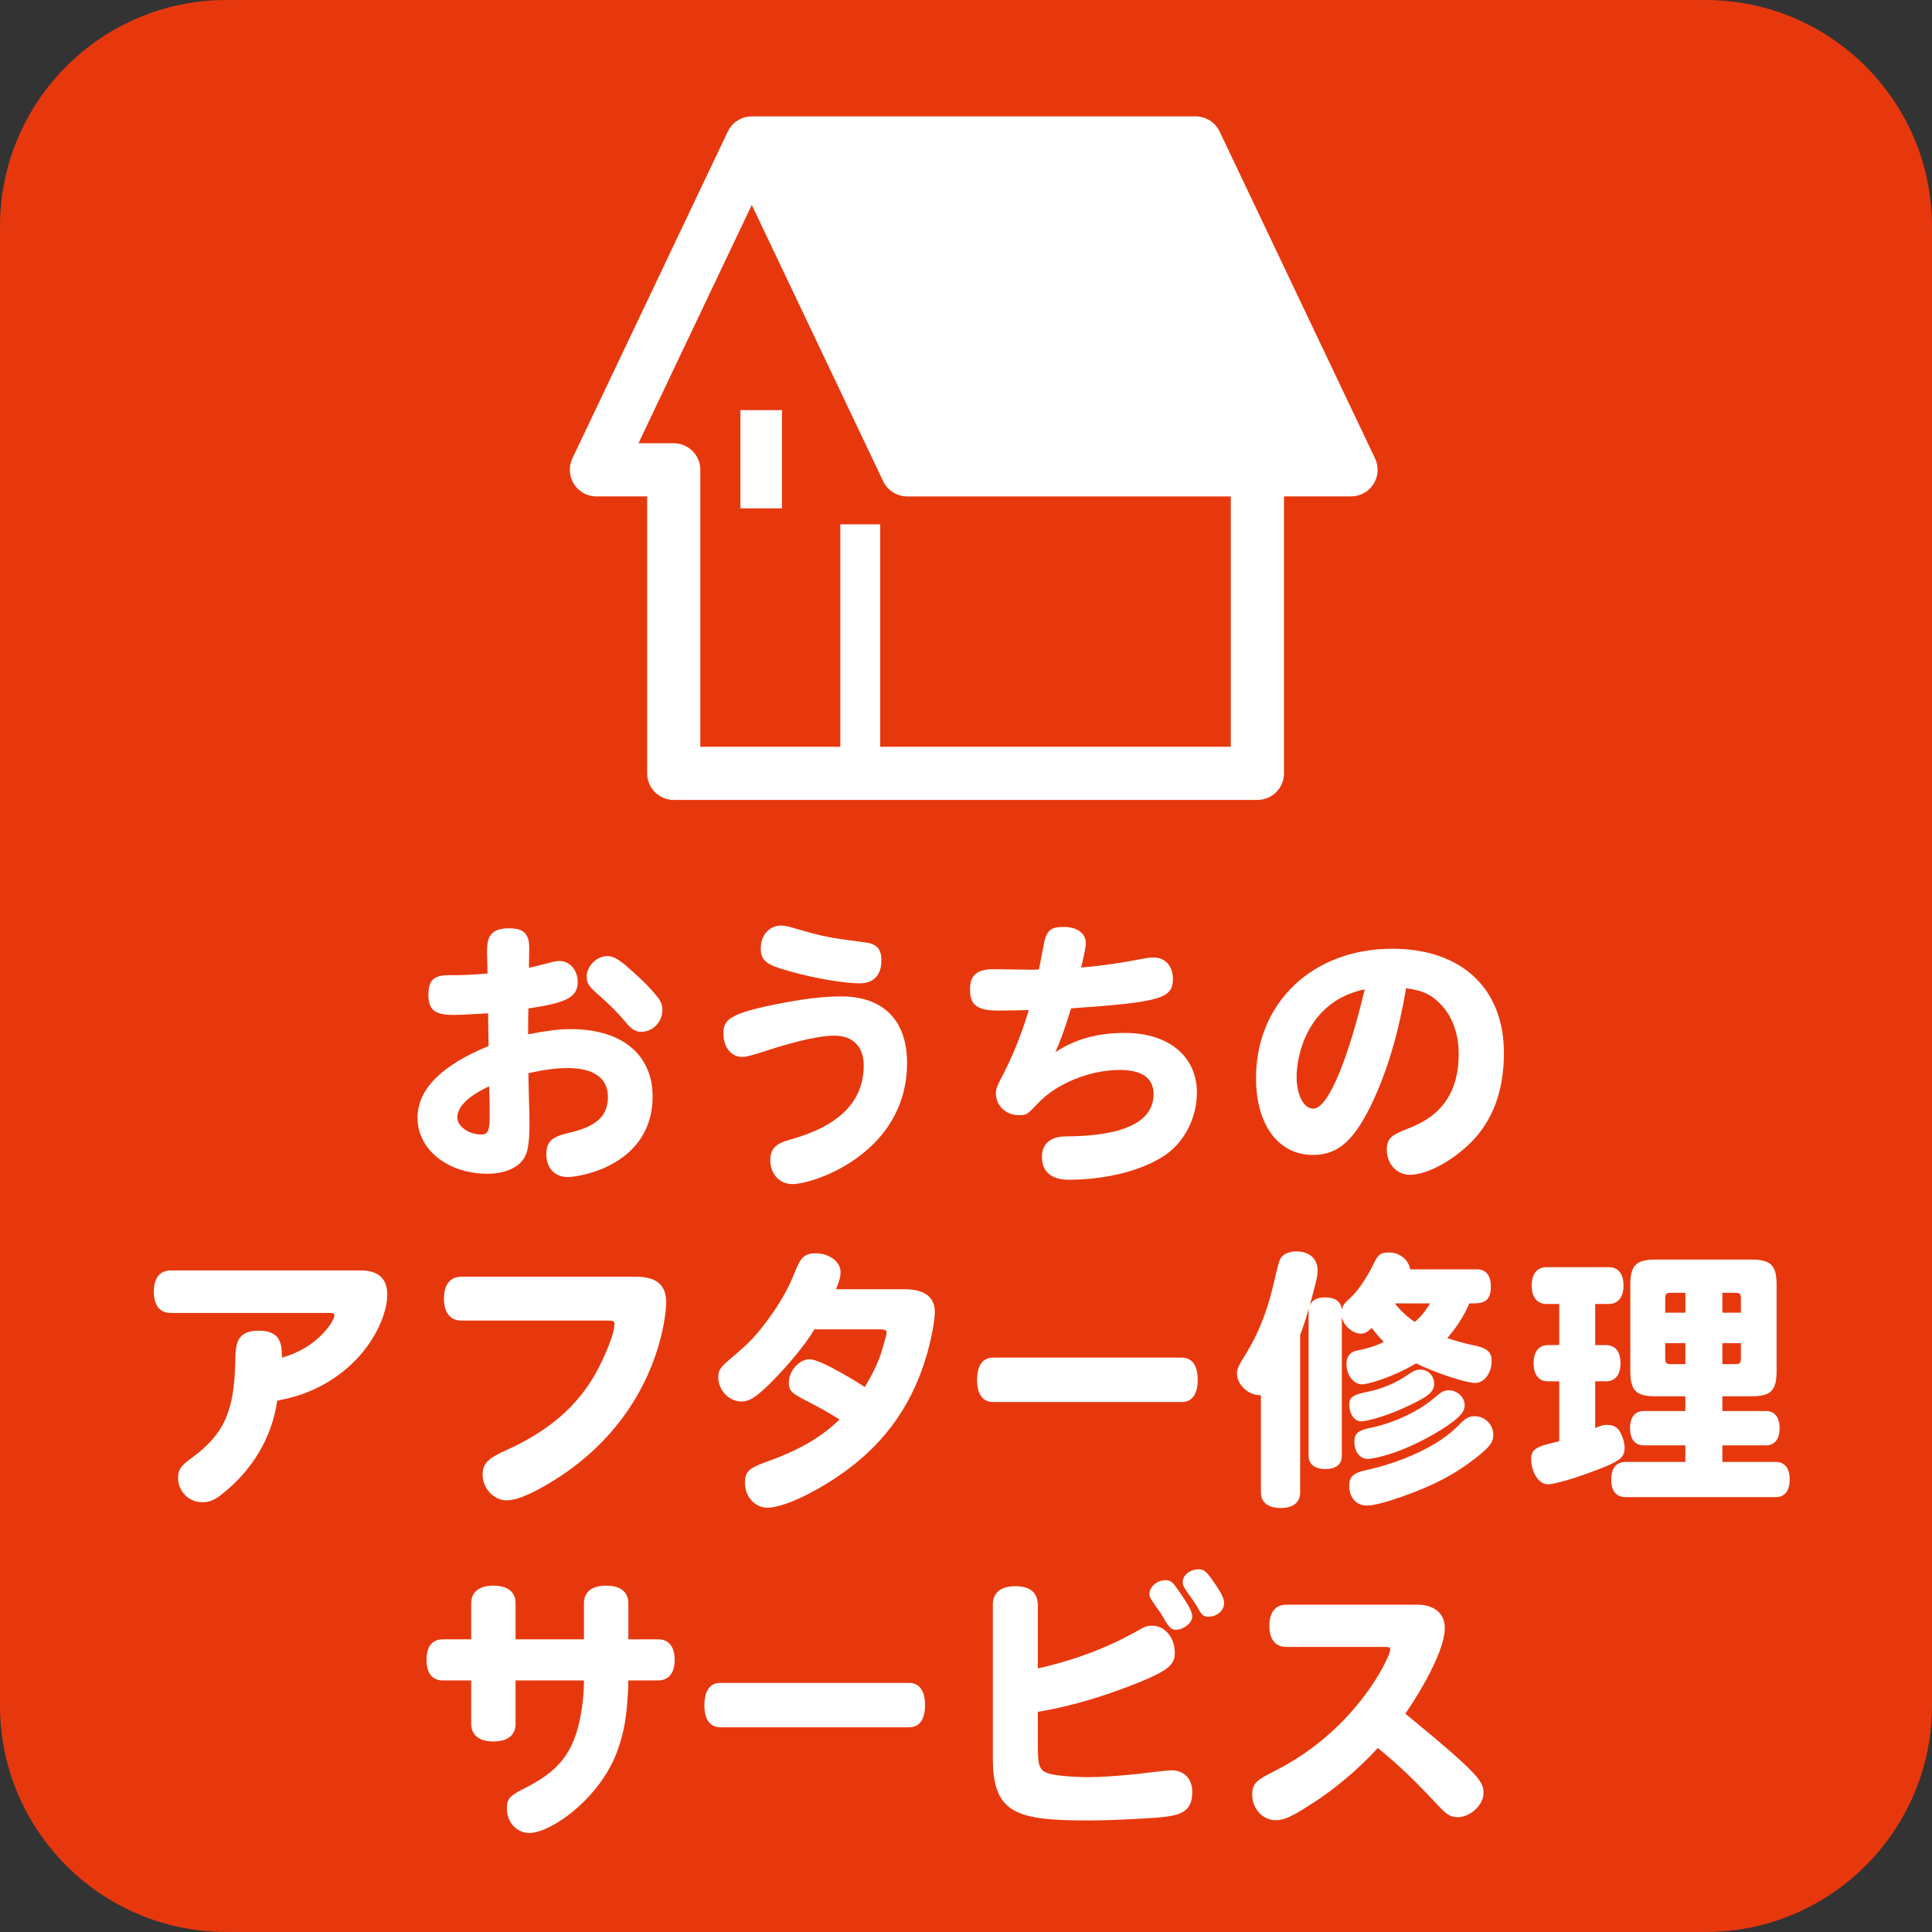 <?xml version="1.0" encoding="UTF-8"?>
<svg id="_レイヤー_2" data-name="レイヤー 2" xmlns="http://www.w3.org/2000/svg" width="512" height="511.998" viewBox="0 0 512 511.998">
  <rect x="0" y="0" width="512" height="511.998" fill="#333333" stroke="none"/>
  <defs>
    <style>
      .cls-1 {
        fill: #fff;
      }

      .cls-2 {
        fill: #e7380d;
      }
    </style>
  </defs>
  <g id="_レイヤー_1-2" data-name="レイヤー 1">
    <g>
      <path class="cls-2" d="M59.999,.004H451.999c33.116,0,60.001,26.886,60.001,60.001V451.995c0,33.114-26.885,59.999-59.999,59.999H60.001C26.886,511.994,0,485.109,0,451.993V60.003C0,26.888,26.885,.004,59.999,.004Z"/>
      <g>
        <path class="cls-1" d="M129.056,252.148c0-3.754,.938-6.136,5.775-6.136,3.97,0,5.414,1.372,5.414,5.27,0,1.444-.072,3.754-.072,5.198,1.228-.289,1.949-.433,5.848-1.444,1.299-.361,1.732-.361,2.237-.361,2.743,0,4.837,2.382,4.837,5.559,0,3.97-2.888,5.559-13.066,7.002-.072,2.31-.072,3.754-.072,6.858,4.548-.866,8.085-1.372,11.189-1.372,14.294,0,21.802,7.291,21.802,17.831,0,17.831-18.553,21.368-22.523,21.368-3.393,0-5.631-2.382-5.631-5.992,0-3.321,1.3-4.62,5.92-5.703,7.363-1.661,10.395-4.476,10.395-9.529,0-4.981-3.754-7.652-10.684-7.652-3.032,0-6.28,.433-10.396,1.372,0,2.093,.289,11.189,.289,13.066,0,6.208-.506,8.591-2.166,10.396-1.805,2.021-5.053,3.176-8.951,3.176-10.54,0-18.553-6.425-18.553-14.799,0-7.508,6.208-13.86,18.842-19.058-.072-2.887-.072-5.775-.145-8.663-3.466,.217-7.508,.433-9.24,.433-4.909,0-6.569-1.372-6.569-5.342,0-3.826,1.371-5.198,5.486-5.198,3.609,0,4.403,0,10.179-.433l-.145-5.847Zm-7.868,44.035c0,2.31,3.104,4.476,6.353,4.476,1.805,0,2.237-1.011,2.237-5.27,0-2.743-.072-5.053-.145-7.508-5.559,2.599-8.445,5.415-8.445,8.302Zm44.612-40.354c3.754,3.249,5.848,5.27,8.085,7.94,1.3,1.588,1.661,2.527,1.661,3.898,0,3.104-2.527,5.775-5.559,5.775-1.589,0-2.671-.649-4.404-2.815-2.021-2.382-3.465-3.826-6.425-6.497-2.959-2.599-3.682-3.321-3.682-5.342,0-2.743,2.672-5.414,5.415-5.414,1.516,0,2.671,.65,4.908,2.455Z"/>
        <path class="cls-1" d="M208.252,265.647c5.702-1.083,10.684-1.588,14.654-1.588,11.189,0,17.47,6.353,17.47,17.614,0,23.822-24.545,32.124-30.392,32.124-3.394,0-5.848-2.671-5.848-6.353,0-2.96,1.443-4.404,5.197-5.414,13.066-3.61,19.563-10.107,19.563-19.708,0-4.981-2.888-7.869-7.796-7.869-5.271,0-14.149,2.815-14.943,3.032-7.436,2.382-8.229,2.599-9.602,2.599-2.743,0-4.837-2.599-4.837-6.064,0-3.609,.795-5.486,16.532-8.374Zm2.382-19.635c7.58,2.238,8.879,2.455,18.77,3.754,2.888,.361,4.187,1.805,4.187,4.692,0,3.898-2.021,6.136-5.703,6.136-5.125,0-14.799-1.877-21.439-4.042-3.683-1.227-4.837-2.455-4.837-5.198,0-3.537,2.237-6.064,5.414-6.064,.938,0,1.805,.217,3.609,.722Z"/>
        <path class="cls-1" d="M279.651,278.858c5.414-3.538,11.189-5.125,18.48-5.125,11.55,0,19.058,6.208,19.058,15.81,0,6.858-3.465,13.427-8.879,16.892-6.064,3.898-15.448,6.208-25.122,6.208-4.548,0-7.074-2.166-7.074-6.064,0-3.393,2.237-5.342,6.136-5.415,6.353-.072,23.462-.433,23.462-11.189,0-4.259-3.032-6.425-9.024-6.425-7.94,0-16.892,3.682-21.729,8.951-2.743,2.888-2.888,3.032-4.981,3.032-3.393,0-6.063-2.527-6.063-5.775,0-1.011,.289-1.877,1.155-3.537,2.959-5.559,5.414-11.406,7.579-18.553-2.743,.072-5.414,.145-8.085,.145-5.559,0-7.508-1.444-7.508-5.559,0-3.826,1.805-5.415,6.425-5.415,1.517,0,8.446,.145,9.818,.145,.866,0,1.371,0,2.021-.072,.36-1.732,.722-3.465,1.082-5.559,.795-4.764,1.805-5.703,5.486-5.703,3.538,0,5.848,1.66,5.848,4.259,0,1.3-.361,2.744-1.228,6.497,3.898-.289,9.891-1.083,14.222-1.949,3.104-.578,3.971-.722,4.909-.722,3.176,0,5.197,2.31,5.197,5.703,0,5.198-3.393,6.136-26.999,7.796-1.443,4.836-3.104,9.385-4.187,11.623Z"/>
        <path class="cls-1" d="M363.973,291.563c-4.909,10.54-9.24,14.51-16.026,14.51-9.168,0-15.087-8.013-15.087-20.357,0-19.997,15.015-34.29,36.095-34.29,18.336,0,29.598,10.468,29.598,27.648,0,8.519-2.166,15.593-6.497,21.152-4.692,5.992-13.139,11.117-18.408,11.117-3.466,0-6.137-2.887-6.137-6.641,0-3.321,1.732-4.042,5.486-5.559,4.332-1.732,13.572-5.559,13.572-19.78,0-5.486-1.733-10.251-5.054-13.5-2.382-2.382-4.548-3.393-8.879-3.97-2.021,11.839-4.837,21.295-8.663,29.669Zm-20.357-6.28c0,4.909,1.877,8.518,4.403,8.518,4.26,0,9.674-14.799,13.644-31.619-15.231,3.176-18.047,17.614-18.047,23.101Z"/>
        <path class="cls-1" d="M95.628,336.684c4.62,0,7.003,2.166,7.003,6.353,0,6.858-6.281,20.285-21.946,26.205-1.949,.722-3.32,1.155-7.219,1.949-1.371,9.817-6.714,18.48-14.438,24.616-2.094,1.732-3.609,2.311-5.414,2.311-3.538,0-6.425-2.888-6.425-6.425,0-2.166,.649-3.177,3.537-5.271,8.59-6.28,11.333-12.271,11.622-25.41,.072-4.548,.145-8.374,6.208-8.374,6.137,0,6.137,3.971,6.137,7.146,9.673-2.599,13.933-9.89,13.933-11.117,0-.505-.289-.722-1.011-.722H45.24c-2.888,0-4.476-2.021-4.476-5.631s1.588-5.631,4.476-5.631h50.388Z"/>
        <path class="cls-1" d="M122.271,349.968c-2.96,0-4.62-2.094-4.62-5.848,0-3.682,1.66-5.775,4.62-5.775h46.201c5.559,0,8.085,2.166,8.085,6.931,0,1.949-1.588,31.979-33.784,49.377-3.682,1.949-6.425,2.96-8.519,2.96-3.393,0-6.353-3.176-6.353-6.785,0-2.888,1.3-4.26,5.92-6.354,11.478-5.125,19.202-11.767,24.183-20.79,2.021-3.682,4.837-10.034,4.837-12.85,0-.65-.36-.866-1.516-.866h-39.055Z"/>
        <path class="cls-1" d="M239.799,341.666c5.197,0,7.94,2.093,7.94,5.991,0,2.311-.938,7.291-2.166,11.479-4.331,14.727-12.777,25.627-26.421,34.001-6.425,3.971-12.561,6.425-15.81,6.425-3.248,0-5.92-2.888-5.92-6.569,0-2.888,.938-3.826,5.198-5.414,4.403-1.588,13.211-4.765,19.852-11.406-3.609-2.237-5.486-3.248-7.868-4.476-4.476-2.31-5.559-2.888-5.559-5.27,0-3.104,2.743-6.208,5.486-6.208,3.104,0,13.716,6.713,14.654,7.363,2.599-4.404,3.898-7.22,4.909-10.973,.505-1.661,.866-3.032,.866-3.394,0-.722-.434-.938-1.949-.938h-17.181c-2.311,3.971-7.292,9.962-12.056,14.654-3.682,3.538-5.271,4.477-7.363,4.477-3.177,0-6.064-2.96-6.064-6.426,0-1.876,.578-2.671,3.393-5.053,4.477-3.754,6.354-5.631,9.312-9.602,3.394-4.476,5.92-8.879,7.58-13.21,1.517-3.898,2.671-4.981,5.486-4.981,3.682,0,6.642,2.238,6.642,4.981,0,1.154-.361,2.599-1.228,4.548h18.265Z"/>
        <path class="cls-1" d="M263.156,371.552c-2.729,0-4.223-2.093-4.223-5.847,0-3.826,1.494-5.92,4.223-5.92h50.028c2.729,0,4.224,2.094,4.224,5.92,0,3.754-1.495,5.847-4.224,5.847h-50.028Z"/>
        <path class="cls-1" d="M391.477,336.395c2.31,0,3.609,1.589,3.609,4.477,0,4.548-2.382,4.548-5.703,4.548-1.227,3.031-3.609,6.713-5.847,9.168,1.227,.505,4.692,1.443,6.425,1.805,4.114,.794,5.342,1.805,5.342,4.259,0,3.249-1.949,5.848-4.403,5.848-2.383,0-10.901-2.815-15.594-5.198-6.208,3.682-12.705,5.559-14.365,5.559-2.238,0-4.115-2.454-4.115-5.342,0-1.877,.867-3.176,2.527-3.537,3.104-.649,5.197-1.228,7.363-2.382-1.3-1.3-2.455-2.671-3.177-3.682-1.371,1.227-1.949,1.516-2.888,1.516-2.165,0-4.692-2.166-5.053-4.476v36.816c0,2.31-1.517,3.537-4.403,3.537-2.815,0-4.404-1.299-4.404-3.537v-38.404c0-.217,0-.361,.072-.795-.433,1.805-1.154,4.115-2.31,7.22v41.725c0,2.672-1.877,4.115-5.198,4.115-3.32,0-5.197-1.516-5.197-4.115v-25.771c-3.682,.072-6.353-3.176-6.353-5.631,0-1.371,.433-2.237,2.382-5.342,3.177-5.125,5.631-11.262,7.219-18.047,1.589-6.858,1.661-7.075,2.527-7.941,.649-.649,2.165-1.154,3.609-1.154,3.393,0,5.631,1.948,5.631,4.908,0,1.805-.217,2.527-2.094,9.457,.577-1.443,1.877-2.166,4.115-2.166,2.743,0,4.259,1.155,4.403,3.321,.288-1.3,.433-1.517,2.815-3.754,1.66-1.588,4.259-5.559,5.631-8.519,1.154-2.454,1.877-2.96,4.042-2.96,2.815,0,5.198,1.877,5.631,4.476h17.759Zm-11.406,30.32c0,1.66-1.011,2.815-3.682,4.259-8.229,4.403-14.365,5.703-15.737,5.703-1.66,0-3.104-2.021-3.104-4.403,0-1.949,1.011-2.672,4.692-3.394,3.465-.649,7.579-2.31,10.179-4.114,2.237-1.517,2.815-1.805,4.042-1.805,2.021,0,3.609,1.66,3.609,3.754Zm11.045,19.635c-5.486,4.332-11.261,7.363-19.707,10.323-4.765,1.66-7.508,2.311-9.24,2.311-2.743,0-4.62-2.166-4.62-5.271,0-2.31,1.154-3.393,4.187-4.042,10.034-2.166,19.563-6.642,24.473-11.623,2.165-2.237,3.031-2.743,4.548-2.743,2.743,0,4.98,2.166,4.98,4.909,0,2.021-.938,3.248-4.62,6.136Zm-2.959-13.933c0,1.877-1.517,3.466-6.137,6.425-11.189,6.931-18.913,7.797-19.563,7.797-2.021,0-3.537-1.949-3.537-4.476,0-2.383,.938-3.104,4.837-3.898,6.063-1.3,12.561-4.476,16.604-8.013,1.66-1.444,2.382-1.805,3.609-1.805,2.238,0,4.188,1.805,4.188,3.97Zm-18.48-26.998c1.227,1.66,3.248,3.609,5.27,4.908,1.66-1.443,2.888-2.959,4.043-4.908h-9.312Z"/>
        <path class="cls-1" d="M422.739,345.563v10.901h2.814c2.527,0,3.898,1.732,3.898,4.836,0,3.032-1.371,4.765-3.898,4.765h-2.814v12.345c1.876-.722,2.31-.794,2.959-.794,1.877,0,2.888,.505,3.682,1.949,.723,1.371,1.155,2.815,1.155,4.187,0,2.526-1.299,3.537-7.868,5.992-8.229,3.104-11.695,3.609-12.489,3.609-2.382,0-4.403-3.177-4.403-6.786,0-2.815,1.949-3.32,7.436-4.62v-15.882h-2.96c-2.454,0-3.826-1.732-3.826-4.765,0-3.104,1.372-4.836,3.826-4.836h2.96v-10.901h-3.393c-2.455,0-3.898-1.805-3.898-4.836,0-3.177,1.443-4.909,3.898-4.909h16.531c2.526,0,3.897,1.732,3.897,4.909,0,3.031-1.443,4.836-3.897,4.836h-3.609Zm33.712,41.87h14.149c2.382,0,3.682,1.66,3.682,4.692,0,2.96-1.3,4.62-3.682,4.62h-39.849c-2.454,0-3.754-1.66-3.754-4.62,0-3.032,1.3-4.692,3.754-4.692h15.882v-4.403h-11.045c-2.311,0-3.609-1.66-3.609-4.548s1.299-4.548,3.609-4.548h11.045v-3.898h-7.869c-5.197,0-6.714-1.516-6.714-6.714v-22.812c0-5.197,1.517-6.714,6.714-6.714h25.339c5.197,0,6.713,1.517,6.713,6.714v22.812c0,5.198-1.516,6.714-6.713,6.714h-7.652v3.898h11.551c2.31,0,3.609,1.66,3.609,4.548s-1.3,4.548-3.609,4.548h-11.551v4.403Zm-9.817-39.56v-5.27h-3.754c-1.3,0-1.589,.288-1.589,1.588v3.682h5.343Zm0,8.085h-5.343v3.971c0,1.3,.289,1.588,1.589,1.588h3.754v-5.559Zm9.817-8.085h4.909v-3.682c0-1.3-.289-1.588-1.517-1.588h-3.393v5.27Zm0,8.085v5.559h3.393c1.228,0,1.517-.288,1.517-1.588v-3.971h-4.909Z"/>
        <path class="cls-1" d="M154.755,434.433v-9.529c0-3.032,2.094-4.692,5.848-4.692,3.826,0,5.92,1.66,5.92,4.692v9.529h7.868c2.815,0,4.403,1.948,4.403,5.414,0,3.537-1.588,5.486-4.403,5.486h-7.868c-.217,10.396-1.589,14.727-2.6,17.759-4.187,12.922-17.686,22.667-23.678,22.667-3.32,0-5.92-2.888-5.92-6.425,0-2.599,.723-3.393,4.26-5.197,8.951-4.477,13.571-9.024,15.448-20.357,.506-2.888,.722-5.92,.722-8.446h-18.119v11.478c0,3.032-2.094,4.692-5.92,4.692-3.682,0-5.847-1.66-5.847-4.692v-11.478h-7.508c-2.815,0-4.332-1.949-4.332-5.486,0-3.466,1.517-5.414,4.332-5.414h7.508v-9.529c0-3.032,2.165-4.692,5.847-4.692,3.826,0,5.92,1.66,5.92,4.692v9.529h18.119Z"/>
        <path class="cls-1" d="M190.891,457.75c-2.729,0-4.223-2.093-4.223-5.847,0-3.826,1.494-5.92,4.223-5.92h50.028c2.729,0,4.224,2.094,4.224,5.92,0,3.754-1.495,5.847-4.224,5.847h-50.028Z"/>
        <path class="cls-1" d="M275.03,442.157c10.251-2.31,18.914-5.703,26.782-10.179,1.589-.938,2.311-1.155,3.538-1.155,3.32,0,5.991,3.177,5.991,7.147,0,3.176-1.805,4.692-8.951,7.651-13.572,5.559-23.606,7.436-27.36,8.014v9.385c0,4.692,.434,5.919,2.311,6.785,1.443,.65,6.28,1.155,11.406,1.155,2.31,0,5.991-.217,10.828-.649,1.732-.145,9.312-1.155,10.9-1.155,3.32,0,5.486,2.238,5.486,5.703,0,6.28-4.259,6.569-13.139,7.074-4.765,.289-10.539,.506-14.293,.506-18.77,0-25.411-1.589-25.411-16.315v-41.003c0-3.032,2.166-4.765,5.92-4.765,4.043,0,5.991,1.732,5.991,5.125v16.676Zm37.539-20.285c2.599,3.754,3.393,5.414,3.393,6.569,0,1.588-2.31,3.465-4.259,3.465-1.3,0-1.805-.505-3.321-3.104-.433-.794-.938-1.589-1.516-2.311-2.094-3.032-2.238-3.176-2.238-4.114,0-1.877,2.021-3.609,4.188-3.609,1.443,0,1.949,.433,3.754,3.104Zm5.125-5.991c1.444,0,2.094,.577,4.476,4.114,1.589,2.311,2.238,3.754,2.238,4.837,0,1.949-1.877,3.609-4.115,3.609-1.299,0-1.805-.361-2.887-2.382-.578-.938-1.155-1.877-2.166-3.249-1.588-2.237-1.805-2.671-1.805-3.537,0-1.877,1.949-3.393,4.259-3.393Z"/>
        <path class="cls-1" d="M375.667,425.265c4.476,0,7.219,2.382,7.219,6.136,0,7.508-9.673,21.656-10.467,22.739,19.924,16.315,20.718,18.048,20.718,21.079,0,3.104-3.465,6.354-6.857,6.354-1.589,0-2.743-.578-4.404-2.311-6.497-6.93-10.467-10.9-16.747-16.026-4.981,5.486-11.623,11.117-17.976,15.088-5.053,3.249-6.93,4.043-9.096,4.043-3.465,0-6.208-3.032-6.208-6.786,0-3.248,1.516-3.971,6.28-6.425,21.584-10.973,30.319-30.319,30.319-31.979,0-.506-.289-.723-1.011-.723h-26.565c-2.888,0-4.476-2.021-4.476-5.559,0-3.609,1.588-5.63,4.476-5.63h34.795Z"/>
      </g>
      <g>
        <path class="cls-1" d="M364.401,121.486l-41.181-86.619c-1.17-2.457-3.647-4.022-6.365-4.022h-117.623c-2.419,0-4.666,1.239-5.956,3.282-.153,.242-.237,.51-.357,.765l-.052-.025-41.181,86.619c-1.036,2.181-.884,4.745,.409,6.788,1.29,2.044,3.537,3.282,5.956,3.282h13.446v73.389c0,3.891,3.155,7.046,7.046,7.046h154.679c3.891,0,7.046-3.155,7.046-7.046v-73.389h17.768c2.419,0,4.666-1.239,5.956-3.282,1.294-2.044,1.445-4.607,.409-6.788Zm-38.226,76.414h-92.912v-58.952h-10.57v58.952h-37.104V124.511c0-3.891-3.155-7.046-7.046-7.046h-9.341l30.03-63.161,34.82,73.232c1.17,2.457,3.647,4.022,6.365,4.022h85.759v66.343Z"/>
        <rect class="cls-1" x="196.225" y="108.684" width="11.013" height="26.03"/>
      </g>
    </g>
  </g>
</svg>